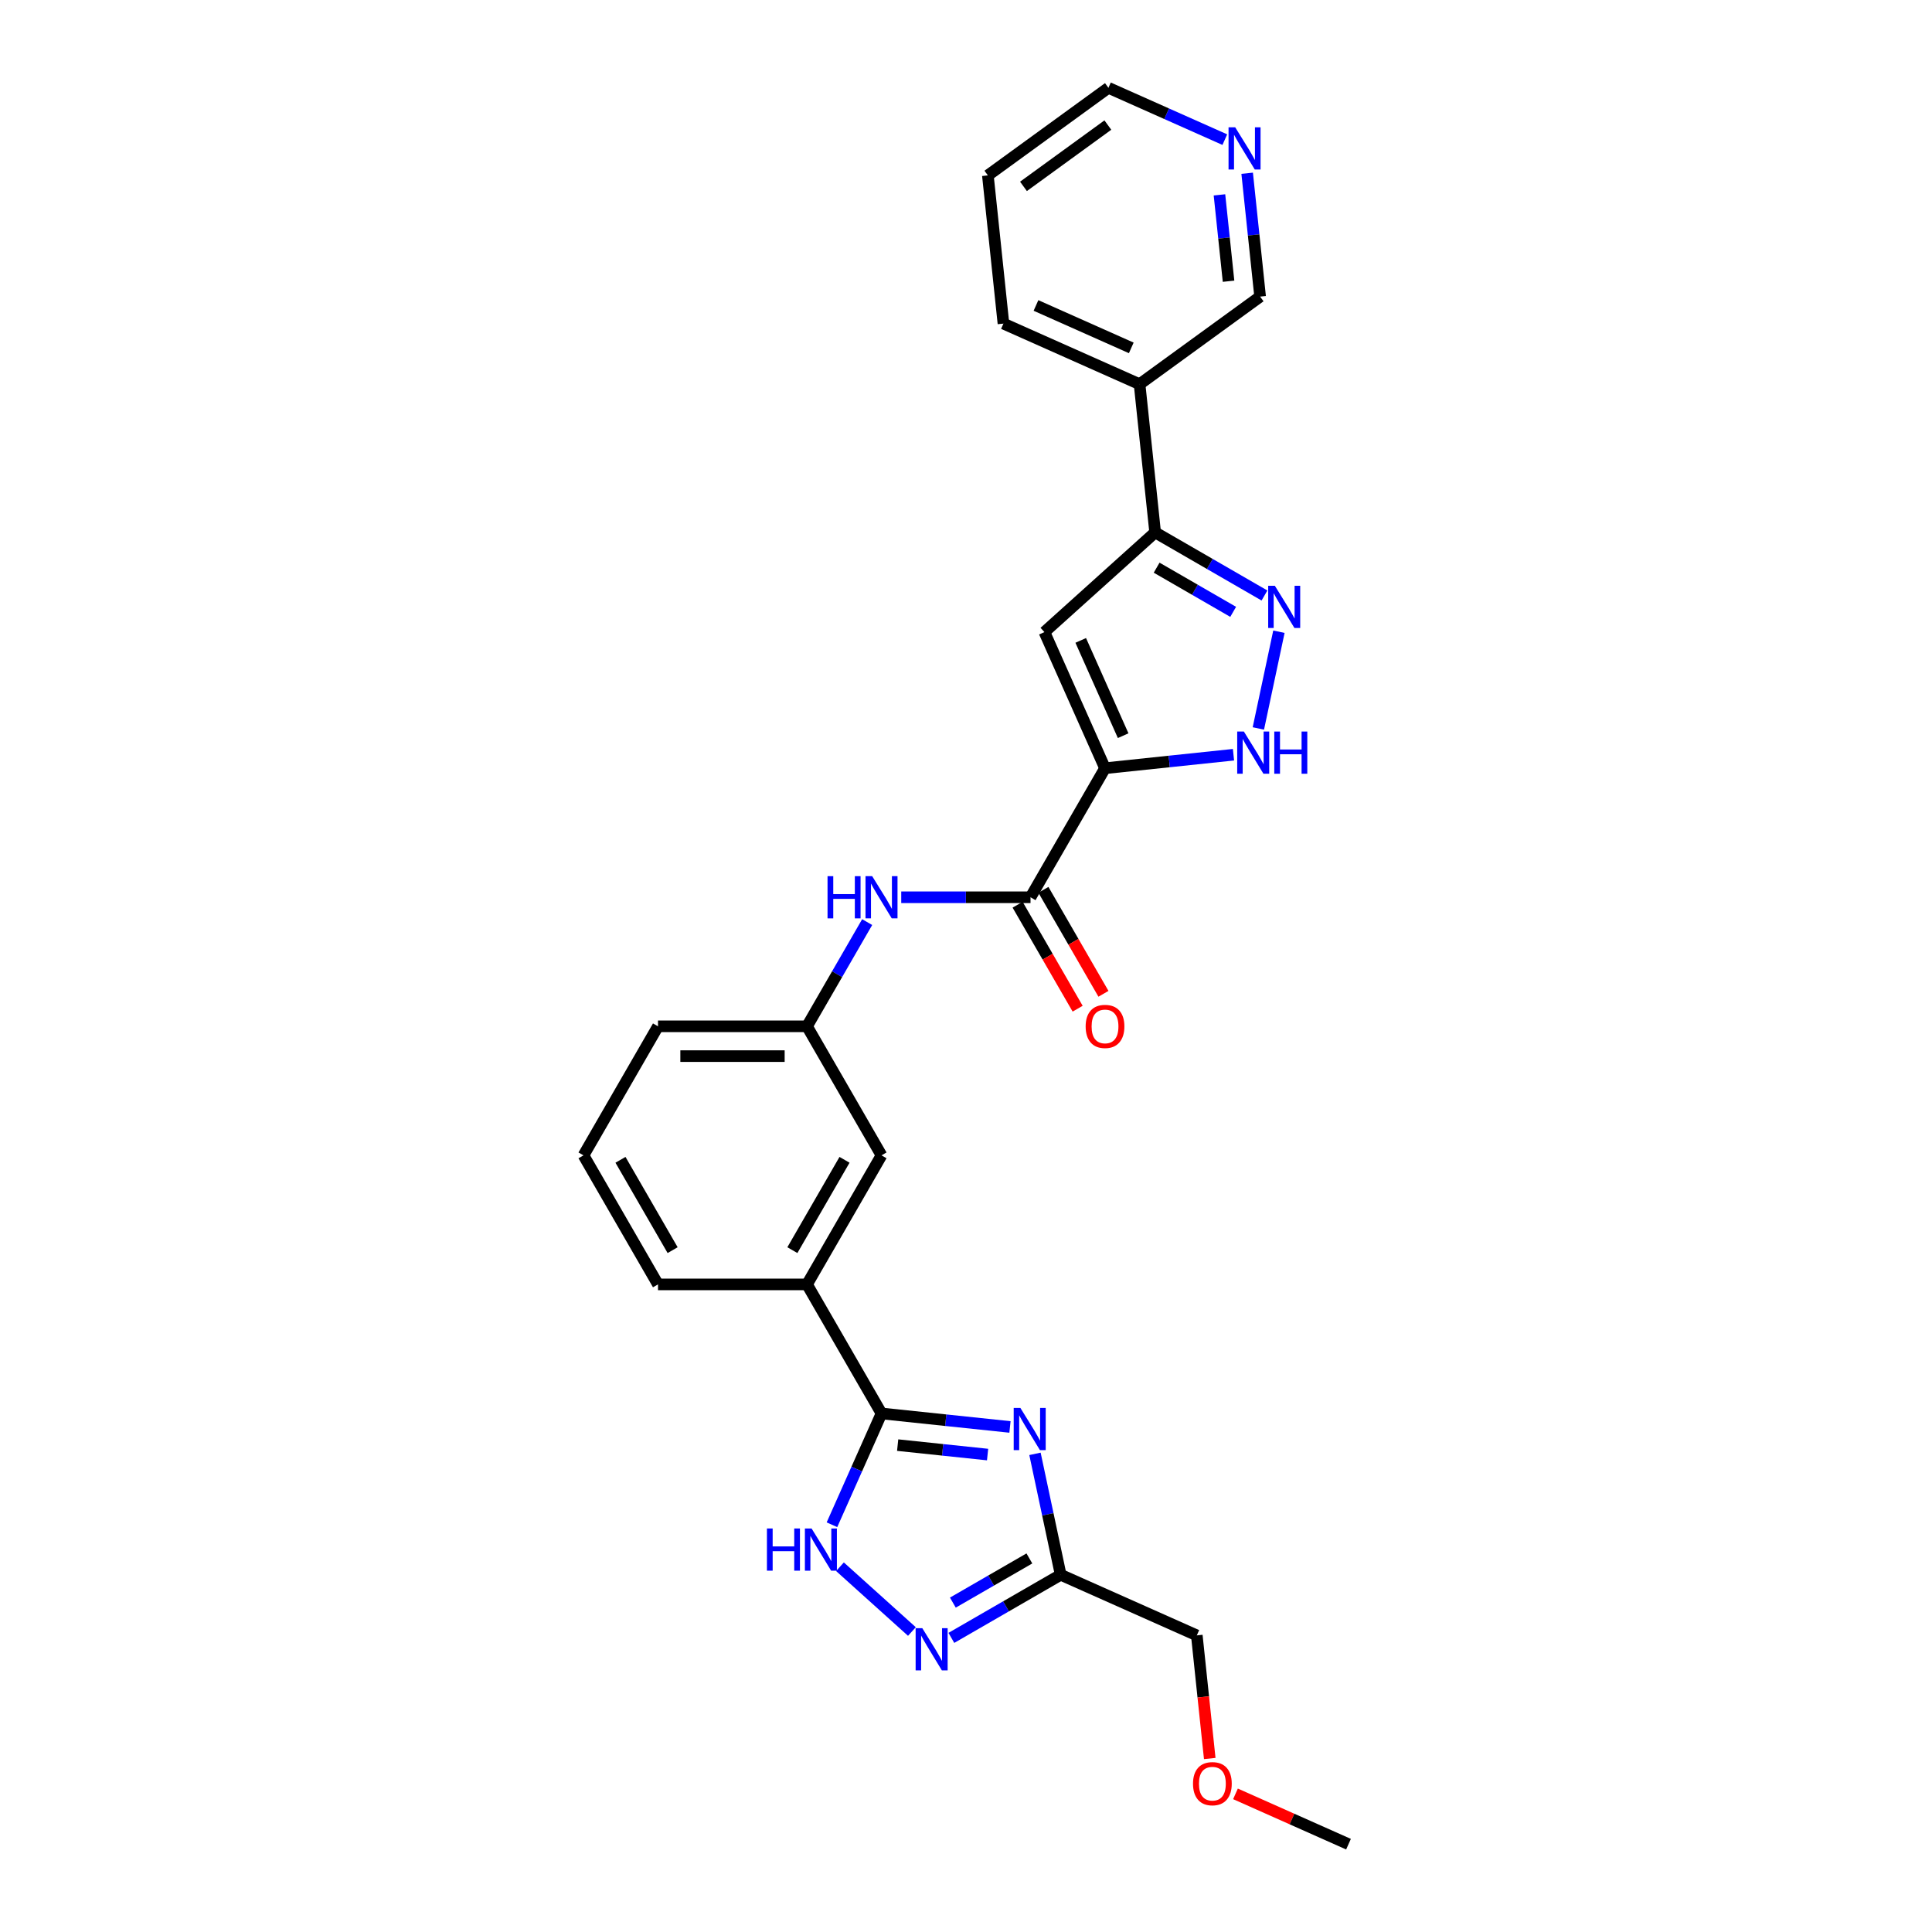 <?xml version='1.0' encoding='iso-8859-1'?>
<svg version='1.1' baseProfile='full'
              xmlns='http://www.w3.org/2000/svg'
                      xmlns:rdkit='http://www.rdkit.org/xml'
                      xmlns:xlink='http://www.w3.org/1999/xlink'
                  xml:space='preserve'
width='1000px' height='1000px' viewBox='0 0 1000 1000'>
<!-- END OF HEADER -->
<rect style='opacity:1.0;fill:#FFFFFF;stroke:none' width='1000' height='1000' x='0' y='0'> </rect>
<path class='bond-2' d='M 571.957,397.632 L 540.587,327.174' style='fill:none;fill-rule:evenodd;stroke:#000000;stroke-width:6px;stroke-linecap:butt;stroke-linejoin:miter;stroke-opacity:1' />
<path class='bond-2' d='M 581.343,380.789 L 559.384,331.468' style='fill:none;fill-rule:evenodd;stroke:#000000;stroke-width:6px;stroke-linecap:butt;stroke-linejoin:miter;stroke-opacity:1' />
<path class='bond-4' d='M 571.957,397.632 L 605.203,394.138' style='fill:none;fill-rule:evenodd;stroke:#000000;stroke-width:6px;stroke-linecap:butt;stroke-linejoin:miter;stroke-opacity:1' />
<path class='bond-4' d='M 605.203,394.138 L 638.449,390.643' style='fill:none;fill-rule:evenodd;stroke:#0000FF;stroke-width:6px;stroke-linecap:butt;stroke-linejoin:miter;stroke-opacity:1' />
<path class='bond-5' d='M 571.957,397.632 L 533.394,464.425' style='fill:none;fill-rule:evenodd;stroke:#000000;stroke-width:6px;stroke-linecap:butt;stroke-linejoin:miter;stroke-opacity:1' />
<path class='bond-0' d='M 522.76,738.587 L 489.513,735.093' style='fill:none;fill-rule:evenodd;stroke:#0000FF;stroke-width:6px;stroke-linecap:butt;stroke-linejoin:miter;stroke-opacity:1' />
<path class='bond-0' d='M 489.513,735.093 L 456.267,731.599' style='fill:none;fill-rule:evenodd;stroke:#000000;stroke-width:6px;stroke-linecap:butt;stroke-linejoin:miter;stroke-opacity:1' />
<path class='bond-0' d='M 511.173,752.88 L 487.901,750.434' style='fill:none;fill-rule:evenodd;stroke:#0000FF;stroke-width:6px;stroke-linecap:butt;stroke-linejoin:miter;stroke-opacity:1' />
<path class='bond-0' d='M 487.901,750.434 L 464.629,747.988' style='fill:none;fill-rule:evenodd;stroke:#000000;stroke-width:6px;stroke-linecap:butt;stroke-linejoin:miter;stroke-opacity:1' />
<path class='bond-8' d='M 535.702,752.51 L 542.354,783.806' style='fill:none;fill-rule:evenodd;stroke:#0000FF;stroke-width:6px;stroke-linecap:butt;stroke-linejoin:miter;stroke-opacity:1' />
<path class='bond-8' d='M 542.354,783.806 L 549.007,815.101' style='fill:none;fill-rule:evenodd;stroke:#000000;stroke-width:6px;stroke-linecap:butt;stroke-linejoin:miter;stroke-opacity:1' />
<path class='bond-1' d='M 456.267,731.599 L 417.704,664.805' style='fill:none;fill-rule:evenodd;stroke:#000000;stroke-width:6px;stroke-linecap:butt;stroke-linejoin:miter;stroke-opacity:1' />
<path class='bond-7' d='M 456.267,731.599 L 443.443,760.403' style='fill:none;fill-rule:evenodd;stroke:#000000;stroke-width:6px;stroke-linecap:butt;stroke-linejoin:miter;stroke-opacity:1' />
<path class='bond-7' d='M 443.443,760.403 L 430.618,789.208' style='fill:none;fill-rule:evenodd;stroke:#0000FF;stroke-width:6px;stroke-linecap:butt;stroke-linejoin:miter;stroke-opacity:1' />
<path class='bond-9' d='M 540.587,327.174 L 597.903,275.566' style='fill:none;fill-rule:evenodd;stroke:#000000;stroke-width:6px;stroke-linecap:butt;stroke-linejoin:miter;stroke-opacity:1' />
<path class='bond-3' d='M 661.965,326.978 L 651.322,377.049' style='fill:none;fill-rule:evenodd;stroke:#0000FF;stroke-width:6px;stroke-linecap:butt;stroke-linejoin:miter;stroke-opacity:1' />
<path class='bond-27' d='M 654.485,308.233 L 626.194,291.9' style='fill:none;fill-rule:evenodd;stroke:#0000FF;stroke-width:6px;stroke-linecap:butt;stroke-linejoin:miter;stroke-opacity:1' />
<path class='bond-27' d='M 626.194,291.9 L 597.903,275.566' style='fill:none;fill-rule:evenodd;stroke:#000000;stroke-width:6px;stroke-linecap:butt;stroke-linejoin:miter;stroke-opacity:1' />
<path class='bond-27' d='M 638.285,316.692 L 618.481,305.258' style='fill:none;fill-rule:evenodd;stroke:#0000FF;stroke-width:6px;stroke-linecap:butt;stroke-linejoin:miter;stroke-opacity:1' />
<path class='bond-27' d='M 618.481,305.258 L 598.677,293.825' style='fill:none;fill-rule:evenodd;stroke:#000000;stroke-width:6px;stroke-linecap:butt;stroke-linejoin:miter;stroke-opacity:1' />
<path class='bond-10' d='M 533.394,464.425 L 499.936,464.425' style='fill:none;fill-rule:evenodd;stroke:#000000;stroke-width:6px;stroke-linecap:butt;stroke-linejoin:miter;stroke-opacity:1' />
<path class='bond-10' d='M 499.936,464.425 L 466.479,464.425' style='fill:none;fill-rule:evenodd;stroke:#0000FF;stroke-width:6px;stroke-linecap:butt;stroke-linejoin:miter;stroke-opacity:1' />
<path class='bond-14' d='M 526.714,468.282 L 542.251,495.192' style='fill:none;fill-rule:evenodd;stroke:#000000;stroke-width:6px;stroke-linecap:butt;stroke-linejoin:miter;stroke-opacity:1' />
<path class='bond-14' d='M 542.251,495.192 L 557.788,522.102' style='fill:none;fill-rule:evenodd;stroke:#FF0000;stroke-width:6px;stroke-linecap:butt;stroke-linejoin:miter;stroke-opacity:1' />
<path class='bond-14' d='M 540.073,460.569 L 555.61,487.479' style='fill:none;fill-rule:evenodd;stroke:#000000;stroke-width:6px;stroke-linecap:butt;stroke-linejoin:miter;stroke-opacity:1' />
<path class='bond-14' d='M 555.61,487.479 L 571.146,514.39' style='fill:none;fill-rule:evenodd;stroke:#FF0000;stroke-width:6px;stroke-linecap:butt;stroke-linejoin:miter;stroke-opacity:1' />
<path class='bond-6' d='M 472.002,844.47 L 434.765,810.942' style='fill:none;fill-rule:evenodd;stroke:#0000FF;stroke-width:6px;stroke-linecap:butt;stroke-linejoin:miter;stroke-opacity:1' />
<path class='bond-30' d='M 492.425,847.769 L 520.716,831.435' style='fill:none;fill-rule:evenodd;stroke:#0000FF;stroke-width:6px;stroke-linecap:butt;stroke-linejoin:miter;stroke-opacity:1' />
<path class='bond-30' d='M 520.716,831.435 L 549.007,815.101' style='fill:none;fill-rule:evenodd;stroke:#000000;stroke-width:6px;stroke-linecap:butt;stroke-linejoin:miter;stroke-opacity:1' />
<path class='bond-30' d='M 493.199,829.51 L 513.003,818.077' style='fill:none;fill-rule:evenodd;stroke:#0000FF;stroke-width:6px;stroke-linecap:butt;stroke-linejoin:miter;stroke-opacity:1' />
<path class='bond-30' d='M 513.003,818.077 L 532.807,806.643' style='fill:none;fill-rule:evenodd;stroke:#000000;stroke-width:6px;stroke-linecap:butt;stroke-linejoin:miter;stroke-opacity:1' />
<path class='bond-18' d='M 549.007,815.101 L 619.465,846.472' style='fill:none;fill-rule:evenodd;stroke:#000000;stroke-width:6px;stroke-linecap:butt;stroke-linejoin:miter;stroke-opacity:1' />
<path class='bond-12' d='M 597.903,275.566 L 589.841,198.862' style='fill:none;fill-rule:evenodd;stroke:#000000;stroke-width:6px;stroke-linecap:butt;stroke-linejoin:miter;stroke-opacity:1' />
<path class='bond-13' d='M 448.849,477.275 L 433.277,504.247' style='fill:none;fill-rule:evenodd;stroke:#0000FF;stroke-width:6px;stroke-linecap:butt;stroke-linejoin:miter;stroke-opacity:1' />
<path class='bond-13' d='M 433.277,504.247 L 417.704,531.219' style='fill:none;fill-rule:evenodd;stroke:#000000;stroke-width:6px;stroke-linecap:butt;stroke-linejoin:miter;stroke-opacity:1' />
<path class='bond-11' d='M 417.704,664.805 L 456.267,598.012' style='fill:none;fill-rule:evenodd;stroke:#000000;stroke-width:6px;stroke-linecap:butt;stroke-linejoin:miter;stroke-opacity:1' />
<path class='bond-11' d='M 410.13,647.074 L 437.124,600.318' style='fill:none;fill-rule:evenodd;stroke:#000000;stroke-width:6px;stroke-linecap:butt;stroke-linejoin:miter;stroke-opacity:1' />
<path class='bond-28' d='M 417.704,664.805 L 340.578,664.805' style='fill:none;fill-rule:evenodd;stroke:#000000;stroke-width:6px;stroke-linecap:butt;stroke-linejoin:miter;stroke-opacity:1' />
<path class='bond-17' d='M 589.841,198.862 L 652.237,153.528' style='fill:none;fill-rule:evenodd;stroke:#000000;stroke-width:6px;stroke-linecap:butt;stroke-linejoin:miter;stroke-opacity:1' />
<path class='bond-22' d='M 589.841,198.862 L 519.382,167.492' style='fill:none;fill-rule:evenodd;stroke:#000000;stroke-width:6px;stroke-linecap:butt;stroke-linejoin:miter;stroke-opacity:1' />
<path class='bond-22' d='M 585.546,180.065 L 536.225,158.106' style='fill:none;fill-rule:evenodd;stroke:#000000;stroke-width:6px;stroke-linecap:butt;stroke-linejoin:miter;stroke-opacity:1' />
<path class='bond-15' d='M 417.704,531.219 L 456.267,598.012' style='fill:none;fill-rule:evenodd;stroke:#000000;stroke-width:6px;stroke-linecap:butt;stroke-linejoin:miter;stroke-opacity:1' />
<path class='bond-24' d='M 417.704,531.219 L 340.578,531.219' style='fill:none;fill-rule:evenodd;stroke:#000000;stroke-width:6px;stroke-linecap:butt;stroke-linejoin:miter;stroke-opacity:1' />
<path class='bond-24' d='M 406.135,546.644 L 352.147,546.644' style='fill:none;fill-rule:evenodd;stroke:#000000;stroke-width:6px;stroke-linecap:butt;stroke-linejoin:miter;stroke-opacity:1' />
<path class='bond-16' d='M 645.526,89.674 L 648.882,121.601' style='fill:none;fill-rule:evenodd;stroke:#0000FF;stroke-width:6px;stroke-linecap:butt;stroke-linejoin:miter;stroke-opacity:1' />
<path class='bond-16' d='M 648.882,121.601 L 652.237,153.528' style='fill:none;fill-rule:evenodd;stroke:#000000;stroke-width:6px;stroke-linecap:butt;stroke-linejoin:miter;stroke-opacity:1' />
<path class='bond-16' d='M 631.192,100.864 L 633.541,123.214' style='fill:none;fill-rule:evenodd;stroke:#0000FF;stroke-width:6px;stroke-linecap:butt;stroke-linejoin:miter;stroke-opacity:1' />
<path class='bond-16' d='M 633.541,123.214 L 635.89,145.563' style='fill:none;fill-rule:evenodd;stroke:#000000;stroke-width:6px;stroke-linecap:butt;stroke-linejoin:miter;stroke-opacity:1' />
<path class='bond-29' d='M 633.964,72.278 L 603.84,58.866' style='fill:none;fill-rule:evenodd;stroke:#0000FF;stroke-width:6px;stroke-linecap:butt;stroke-linejoin:miter;stroke-opacity:1' />
<path class='bond-29' d='M 603.84,58.866 L 573.717,45.455' style='fill:none;fill-rule:evenodd;stroke:#000000;stroke-width:6px;stroke-linecap:butt;stroke-linejoin:miter;stroke-opacity:1' />
<path class='bond-20' d='M 619.465,846.472 L 622.814,878.337' style='fill:none;fill-rule:evenodd;stroke:#000000;stroke-width:6px;stroke-linecap:butt;stroke-linejoin:miter;stroke-opacity:1' />
<path class='bond-20' d='M 622.814,878.337 L 626.163,910.203' style='fill:none;fill-rule:evenodd;stroke:#FF0000;stroke-width:6px;stroke-linecap:butt;stroke-linejoin:miter;stroke-opacity:1' />
<path class='bond-19' d='M 340.578,664.805 L 302.015,598.012' style='fill:none;fill-rule:evenodd;stroke:#000000;stroke-width:6px;stroke-linecap:butt;stroke-linejoin:miter;stroke-opacity:1' />
<path class='bond-19' d='M 348.152,647.074 L 321.158,600.318' style='fill:none;fill-rule:evenodd;stroke:#000000;stroke-width:6px;stroke-linecap:butt;stroke-linejoin:miter;stroke-opacity:1' />
<path class='bond-25' d='M 639.481,928.498 L 668.733,941.522' style='fill:none;fill-rule:evenodd;stroke:#FF0000;stroke-width:6px;stroke-linecap:butt;stroke-linejoin:miter;stroke-opacity:1' />
<path class='bond-25' d='M 668.733,941.522 L 697.985,954.545' style='fill:none;fill-rule:evenodd;stroke:#000000;stroke-width:6px;stroke-linecap:butt;stroke-linejoin:miter;stroke-opacity:1' />
<path class='bond-21' d='M 302.015,598.012 L 340.578,531.219' style='fill:none;fill-rule:evenodd;stroke:#000000;stroke-width:6px;stroke-linecap:butt;stroke-linejoin:miter;stroke-opacity:1' />
<path class='bond-26' d='M 519.382,167.492 L 511.321,90.788' style='fill:none;fill-rule:evenodd;stroke:#000000;stroke-width:6px;stroke-linecap:butt;stroke-linejoin:miter;stroke-opacity:1' />
<path class='bond-23' d='M 573.717,45.455 L 511.321,90.788' style='fill:none;fill-rule:evenodd;stroke:#000000;stroke-width:6px;stroke-linecap:butt;stroke-linejoin:miter;stroke-opacity:1' />
<path class='bond-23' d='M 573.424,64.734 L 529.747,96.468' style='fill:none;fill-rule:evenodd;stroke:#000000;stroke-width:6px;stroke-linecap:butt;stroke-linejoin:miter;stroke-opacity:1' />
<path  class='atom-1' d='M 528.143 728.739
L 535.3 740.308
Q 536.01 741.45, 537.151 743.517
Q 538.293 745.584, 538.355 745.707
L 538.355 728.739
L 541.255 728.739
L 541.255 750.582
L 538.262 750.582
L 530.58 737.933
Q 529.686 736.452, 528.729 734.755
Q 527.804 733.059, 527.526 732.534
L 527.526 750.582
L 524.688 750.582
L 524.688 728.739
L 528.143 728.739
' fill='#0000FF'/>
<path  class='atom-4' d='M 659.868 303.208
L 667.025 314.777
Q 667.735 315.918, 668.876 317.985
Q 670.018 320.052, 670.079 320.176
L 670.079 303.208
L 672.979 303.208
L 672.979 325.05
L 669.987 325.05
L 662.305 312.401
Q 661.41 310.921, 660.454 309.224
Q 659.529 307.527, 659.251 307.003
L 659.251 325.05
L 656.413 325.05
L 656.413 303.208
L 659.868 303.208
' fill='#0000FF'/>
<path  class='atom-5' d='M 643.833 378.649
L 650.99 390.218
Q 651.699 391.359, 652.841 393.426
Q 653.982 395.493, 654.044 395.617
L 654.044 378.649
L 656.944 378.649
L 656.944 400.491
L 653.951 400.491
L 646.27 387.842
Q 645.375 386.362, 644.419 384.665
Q 643.493 382.968, 643.215 382.444
L 643.215 400.491
L 640.377 400.491
L 640.377 378.649
L 643.833 378.649
' fill='#0000FF'/>
<path  class='atom-5' d='M 659.566 378.649
L 662.528 378.649
L 662.528 387.935
L 673.696 387.935
L 673.696 378.649
L 676.657 378.649
L 676.657 400.491
L 673.696 400.491
L 673.696 390.403
L 662.528 390.403
L 662.528 400.491
L 659.566 400.491
L 659.566 378.649
' fill='#0000FF'/>
<path  class='atom-7' d='M 477.385 842.744
L 484.542 854.312
Q 485.252 855.454, 486.394 857.521
Q 487.535 859.588, 487.597 859.711
L 487.597 842.744
L 490.497 842.744
L 490.497 864.586
L 487.504 864.586
L 479.822 851.937
Q 478.928 850.456, 477.971 848.759
Q 477.046 847.063, 476.768 846.538
L 476.768 864.586
L 473.93 864.586
L 473.93 842.744
L 477.385 842.744
' fill='#0000FF'/>
<path  class='atom-8' d='M 396.962 791.136
L 399.924 791.136
L 399.924 800.422
L 411.092 800.422
L 411.092 791.136
L 414.053 791.136
L 414.053 812.978
L 411.092 812.978
L 411.092 802.89
L 399.924 802.89
L 399.924 812.978
L 396.962 812.978
L 396.962 791.136
' fill='#0000FF'/>
<path  class='atom-8' d='M 420.069 791.136
L 427.226 802.705
Q 427.936 803.846, 429.077 805.913
Q 430.219 807.98, 430.281 808.104
L 430.281 791.136
L 433.181 791.136
L 433.181 812.978
L 430.188 812.978
L 422.506 800.329
Q 421.612 798.849, 420.655 797.152
Q 419.73 795.455, 419.452 794.931
L 419.452 812.978
L 416.614 812.978
L 416.614 791.136
L 420.069 791.136
' fill='#0000FF'/>
<path  class='atom-11' d='M 428.332 453.504
L 431.294 453.504
L 431.294 462.79
L 442.462 462.79
L 442.462 453.504
L 445.423 453.504
L 445.423 475.346
L 442.462 475.346
L 442.462 465.258
L 431.294 465.258
L 431.294 475.346
L 428.332 475.346
L 428.332 453.504
' fill='#0000FF'/>
<path  class='atom-11' d='M 451.439 453.504
L 458.597 465.073
Q 459.306 466.215, 460.448 468.282
Q 461.589 470.349, 461.651 470.472
L 461.651 453.504
L 464.551 453.504
L 464.551 475.346
L 461.558 475.346
L 453.876 462.698
Q 452.982 461.217, 452.025 459.52
Q 451.1 457.823, 450.822 457.299
L 450.822 475.346
L 447.984 475.346
L 447.984 453.504
L 451.439 453.504
' fill='#0000FF'/>
<path  class='atom-15' d='M 561.93 531.28
Q 561.93 526.036, 564.522 523.105
Q 567.113 520.174, 571.957 520.174
Q 576.8 520.174, 579.392 523.105
Q 581.983 526.036, 581.983 531.28
Q 581.983 536.587, 579.361 539.61
Q 576.739 542.602, 571.957 542.602
Q 567.144 542.602, 564.522 539.61
Q 561.93 536.617, 561.93 531.28
M 571.957 540.134
Q 575.289 540.134, 577.078 537.913
Q 578.898 535.661, 578.898 531.28
Q 578.898 526.992, 577.078 524.833
Q 575.289 522.642, 571.957 522.642
Q 568.625 522.642, 566.805 524.802
Q 565.015 526.961, 565.015 531.28
Q 565.015 535.692, 566.805 537.913
Q 568.625 540.134, 571.957 540.134
' fill='#FF0000'/>
<path  class='atom-17' d='M 639.347 65.904
L 646.505 77.472
Q 647.214 78.614, 648.356 80.681
Q 649.497 82.748, 649.559 82.871
L 649.559 65.904
L 652.459 65.904
L 652.459 87.746
L 649.466 87.746
L 641.785 75.097
Q 640.89 73.616, 639.933 71.919
Q 639.008 70.223, 638.73 69.698
L 638.73 87.746
L 635.892 87.746
L 635.892 65.904
L 639.347 65.904
' fill='#0000FF'/>
<path  class='atom-21' d='M 617.5 923.237
Q 617.5 917.992, 620.092 915.062
Q 622.683 912.131, 627.527 912.131
Q 632.37 912.131, 634.962 915.062
Q 637.553 917.992, 637.553 923.237
Q 637.553 928.543, 634.931 931.567
Q 632.309 934.559, 627.527 934.559
Q 622.714 934.559, 620.092 931.567
Q 617.5 928.574, 617.5 923.237
M 627.527 932.091
Q 630.859 932.091, 632.648 929.87
Q 634.468 927.618, 634.468 923.237
Q 634.468 918.949, 632.648 916.789
Q 630.859 914.599, 627.527 914.599
Q 624.195 914.599, 622.375 916.758
Q 620.586 918.918, 620.586 923.237
Q 620.586 927.649, 622.375 929.87
Q 624.195 932.091, 627.527 932.091
' fill='#FF0000'/>
</svg>
